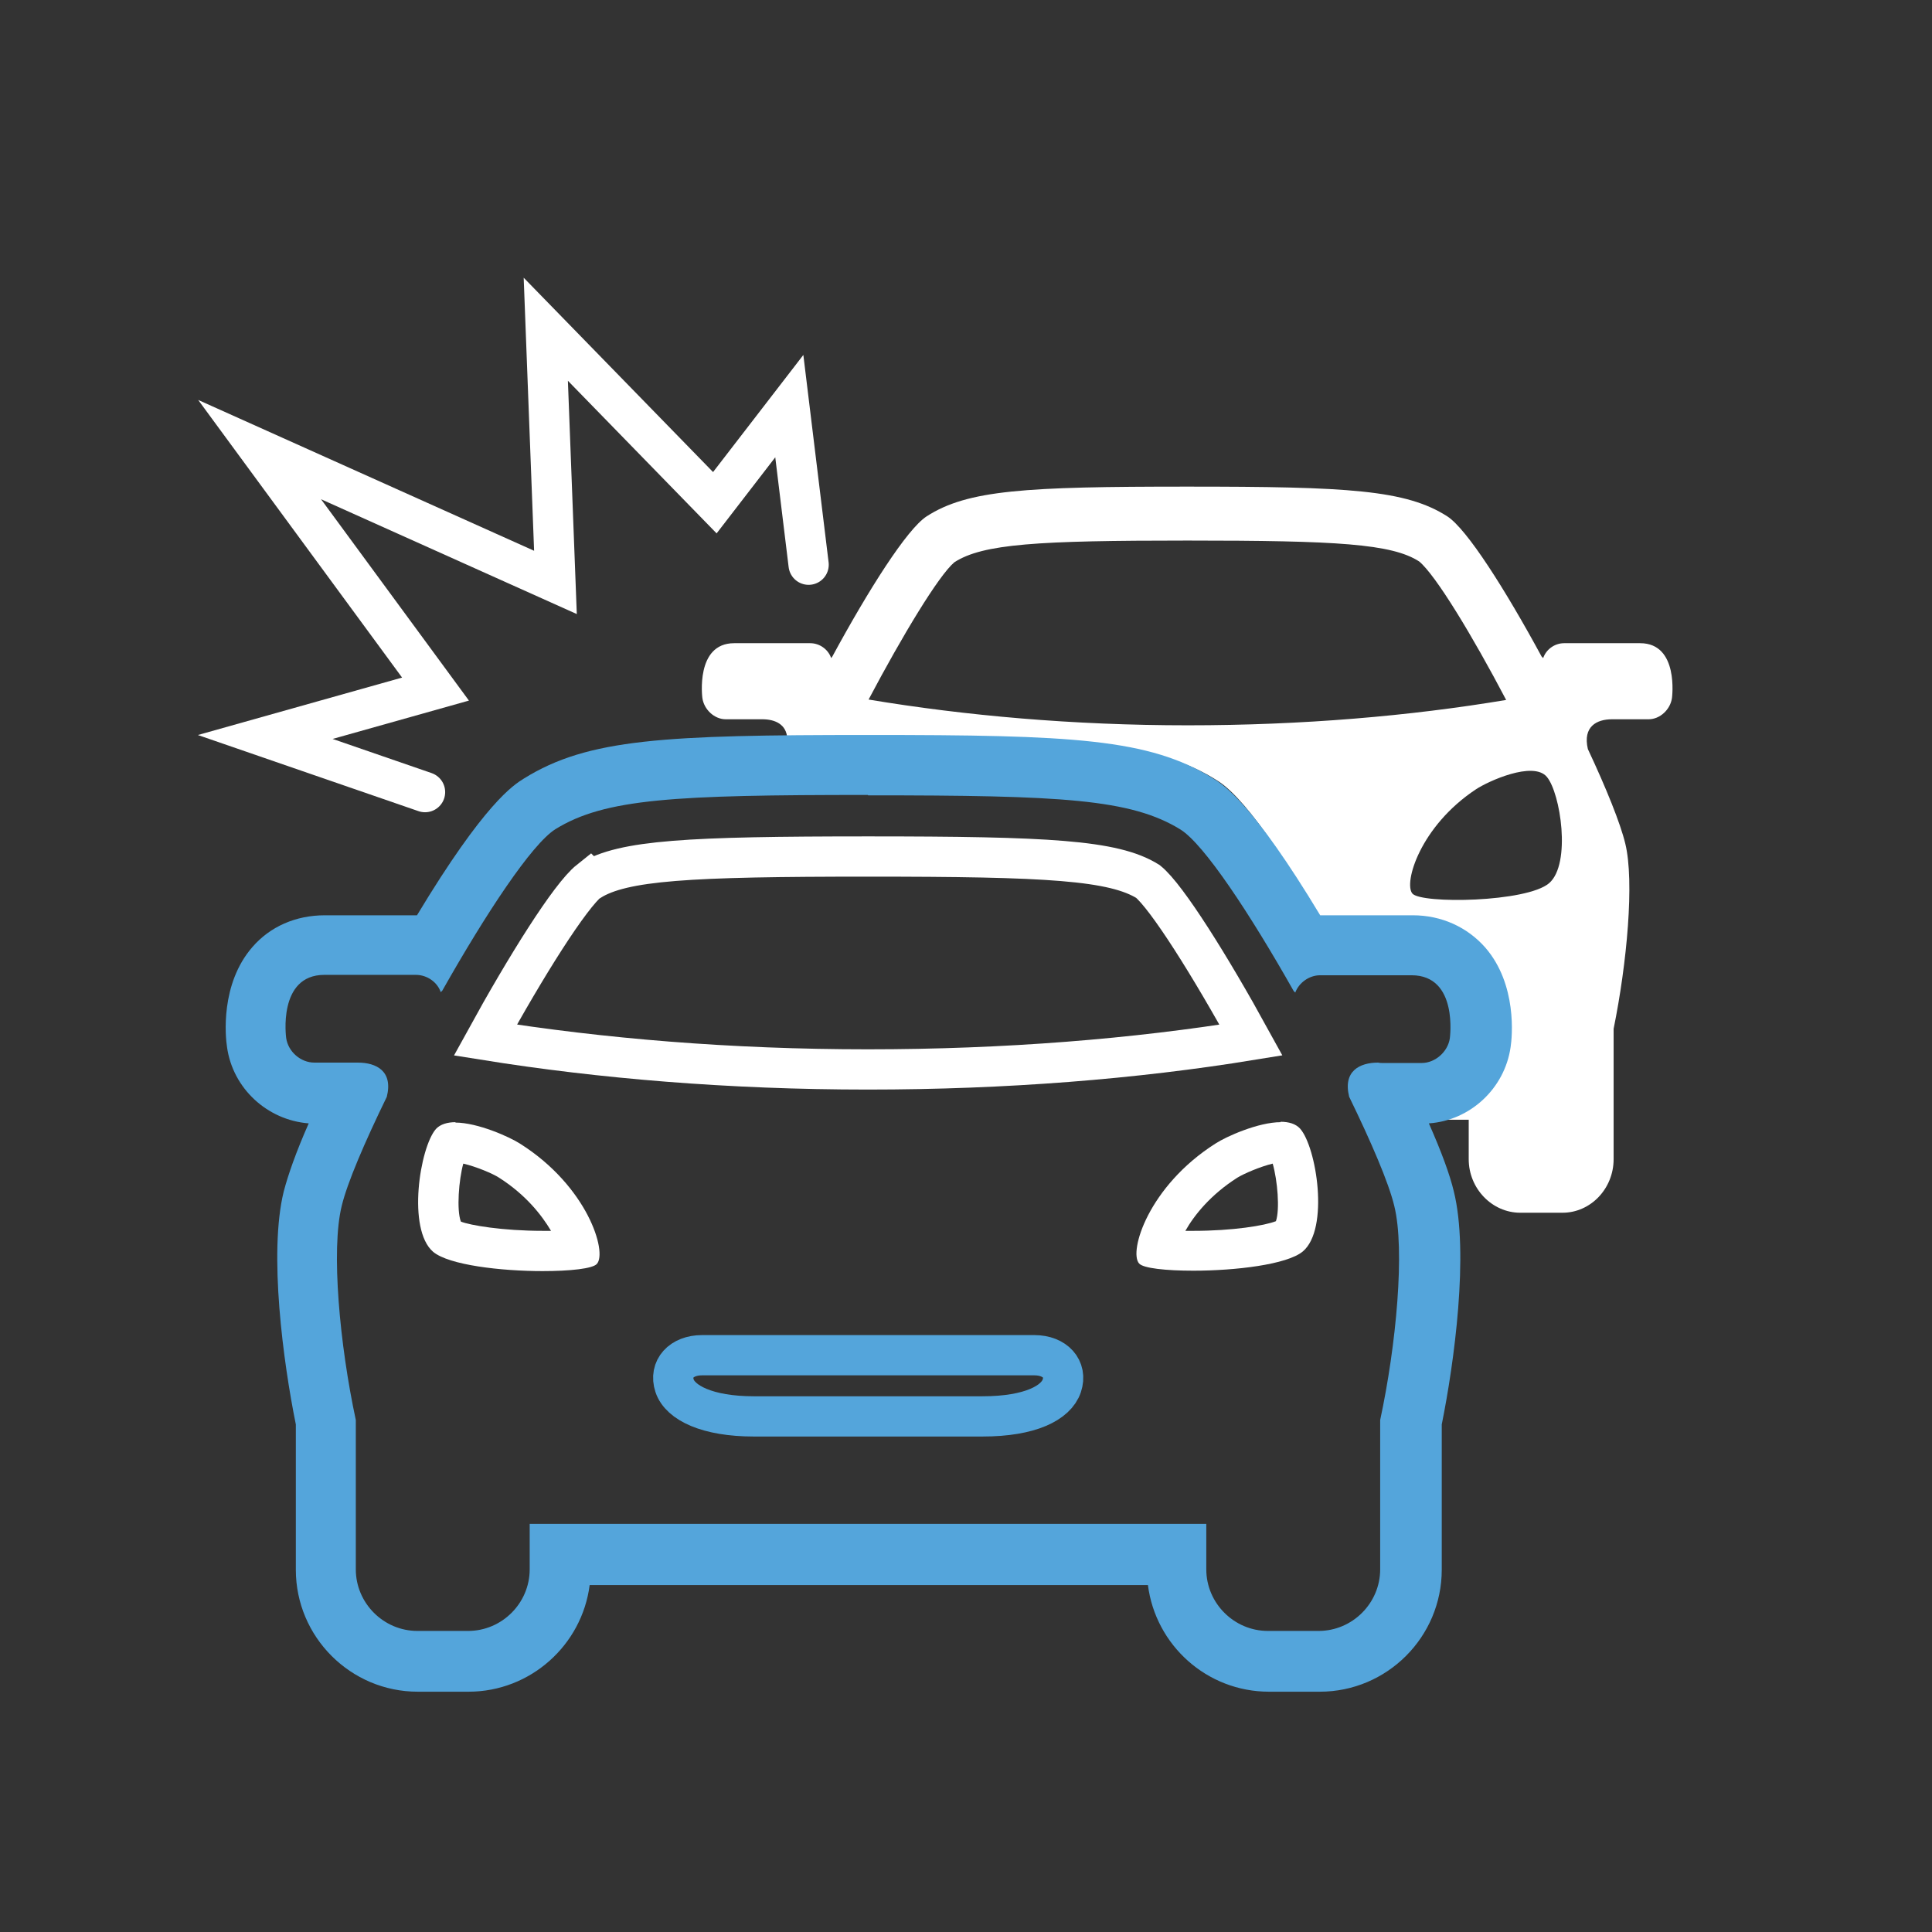 <?xml version="1.0" encoding="UTF-8"?>
<svg id="larger" xmlns="http://www.w3.org/2000/svg" viewBox="0 0 48 48">
  <rect x="0" y="0" width="48" height="48" fill="#333333" stroke="none"/>
  <defs>
    <style>
      .cls-1, .cls-2, .cls-3 {
        fill: none;
        stroke-miterlimit: 10;
      }

      .cls-1, .cls-3 {
        stroke: #fff;
      }

      .cls-2 {
        stroke: #54a5db;
      }

      .cls-4 {
        fill: #fff;
      }

      .cls-5 {
        fill: #54a5db;
      }

      .cls-3 {
        stroke-linecap: round;
      }
    </style>
  </defs>
  <g>
    <path class="cls-4" d="M38.49,21.94c.55-.48.28-2.24-.06-2.64-.34-.4-1.46.11-1.76.31-1.39.92-1.8,2.33-1.58,2.59.22.26,2.85.22,3.4-.26M35.26,13.95c-.68-.44-2.04-.52-5.76-.52s-5.08.08-5.79.54c-.39.33-1.29,1.82-2.13,3.41,2.4.4,5.08.64,7.93.64s5.52-.23,7.91-.63c-.84-1.6-1.75-3.1-2.16-3.44M35.08,27.22s.03,0,.04,0c.05,0,.08,0,.12,0v-.64c.72,0,.96-.03,1.06-.77.02-.13.62-1.25,0-1.99-.22-.26.37-.51-.28-.51h-2.42c-.17,0-.33.03-.48.09-.94-1.68-2.09-3.5-2.85-3.99-1.5-.97-3.46-1.06-8.65-1.06-.76,0-1.43,0-2.06,0-.02-.36-.31-.48-.62-.48h0s-.06,0-.09,0h-.82c-.28,0-.54-.24-.58-.53,0,0-.18-1.36.79-1.36h1.89c.24,0,.45.16.52.37.01-.01.02-.03.03-.04.9-1.66,1.85-3.16,2.34-3.48,1.02-.66,2.46-.74,6.47-.74s5.44.08,6.47.74c.49.32,1.44,1.82,2.34,3.48.01.01.02.02.04.04.07-.21.28-.37.52-.37h1.89c.97,0,.79,1.36.79,1.36-.04.29-.3.53-.58.53h-.82s-.06,0-.09,0h0c-.38,0-.73.18-.6.74.46.98.81,1.85.93,2.35.23.94.04,2.98-.29,4.6,0,.03,0,.07,0,.1v3.14c0,.73-.57,1.33-1.27,1.33h-1.05c-.7,0-1.28-.6-1.28-1.33v-.98h-1.16c-.09-.19-.17-.39-.27-.59"/>
    <polyline class="cls-3" points="10.56 19.68 6.59 18.31 10.82 17.12 6.45 11.17 13.8 14.47 13.56 8.18 17.76 12.49 19.61 10.09 20.09 14.03"/>
  </g>
  <g>
    <path class="cls-5" d="M21.57,19.76c4.81,0,6.53.09,7.76.85.59.37,1.73,2.1,2.81,4.01.01.01.03.03.04.04.09-.24.34-.43.62-.43h2.27c1.17,0,.95,1.57.95,1.57-.05.33-.36.61-.7.61h-.98s-.07,0-.1-.01h0c-.46,0-.88.21-.72.85.55,1.13.98,2.13,1.12,2.71.27,1.09.05,3.46-.35,5.32,0,.03,0,.06,0,.09v3.62c0,.84-.69,1.53-1.53,1.53h-1.26c-.84,0-1.53-.69-1.53-1.53v-1.13H13.16v1.13c0,.84-.69,1.53-1.53,1.53h-1.26c-.84,0-1.53-.69-1.53-1.53v-3.62s0-.06,0-.09c-.4-1.86-.62-4.23-.35-5.32.14-.58.57-1.58,1.12-2.71.16-.64-.26-.85-.72-.85h0s-.07,0-.1,0h-.98c-.34,0-.65-.27-.7-.61,0,0-.22-1.57.95-1.57h2.27c.29,0,.54.19.62.43.01-.01.03-.03.04-.04,1.08-1.91,2.22-3.64,2.81-4.01,1.23-.76,2.95-.85,7.76-.85M21.57,18.26c-5.05,0-6.96.09-8.55,1.08-.26.16-.98.61-2.66,3.4,0,0-.02,0-.02,0h-2.27c-.72,0-1.36.28-1.8.79-.8.92-.67,2.23-.63,2.48.14,1.03,1,1.82,2.03,1.9-.31.7-.51,1.27-.62,1.69-.38,1.53-.01,4.26.3,5.79v3.61c0,1.67,1.36,3.03,3.03,3.03h1.26c1.54,0,2.82-1.16,3.01-2.65h13.87c.19,1.49,1.46,2.65,3.01,2.65h1.26c1.67,0,3.03-1.36,3.03-3.03v-3.61c.31-1.53.68-4.26.3-5.79-.1-.42-.31-.99-.62-1.69,1.02-.07,1.88-.86,2.03-1.89.04-.25.17-1.56-.63-2.48-.45-.51-1.09-.8-1.8-.8h-2.27s-.02,0-.03,0c-1.68-2.79-2.4-3.24-2.66-3.4-1.59-.99-3.5-1.08-8.55-1.08h0Z"/>
    <path class="cls-4" d="M11.51,28.91c.31.07.74.25.89.35.66.42,1.06.93,1.29,1.32-.06,0-.13,0-.2,0-1.01,0-1.82-.14-2.04-.23-.11-.29-.05-1.04.06-1.44M11.32,27.88c-.2,0-.38.05-.49.17-.4.46-.72,2.49-.07,3.05.39.33,1.69.48,2.72.48.68,0,1.25-.06,1.35-.18.26-.29-.23-1.92-1.9-2.98-.26-.17-1.06-.53-1.62-.53h0Z"/>
    <path class="cls-2" d="M26.38,34.43c-.14.42-.78.76-1.97.76h-5.68c-1.16,0-1.83-.34-1.97-.76-.14-.42.17-.76.68-.76h8.26c.51,0,.82.34.68.76Z"/>
    <path class="cls-4" d="M31.62,28.91c.12.42.18,1.14.08,1.43-.28.11-1.07.24-2.05.24-.07,0-.14,0-.2,0,.22-.39.63-.9,1.29-1.32.16-.1.58-.28.88-.35M31.82,27.88c-.56,0-1.36.36-1.62.53-1.67,1.06-2.16,2.69-1.9,2.98.1.12.67.18,1.35.18,1.03,0,2.33-.15,2.72-.48.66-.56.34-2.59-.07-3.05-.11-.12-.28-.17-.49-.17h0Z"/>
    <path class="cls-1" d="M14.66,21.88c.82-.51,2.45-.6,6.91-.6s6.1.09,6.95.62c.47.38,1.55,2.1,2.56,3.94-2.88.47-6.1.73-9.52.73s-6.63-.27-9.5-.73c1.01-1.84,2.1-3.58,2.59-3.97Z"/>
  </g>
</svg>